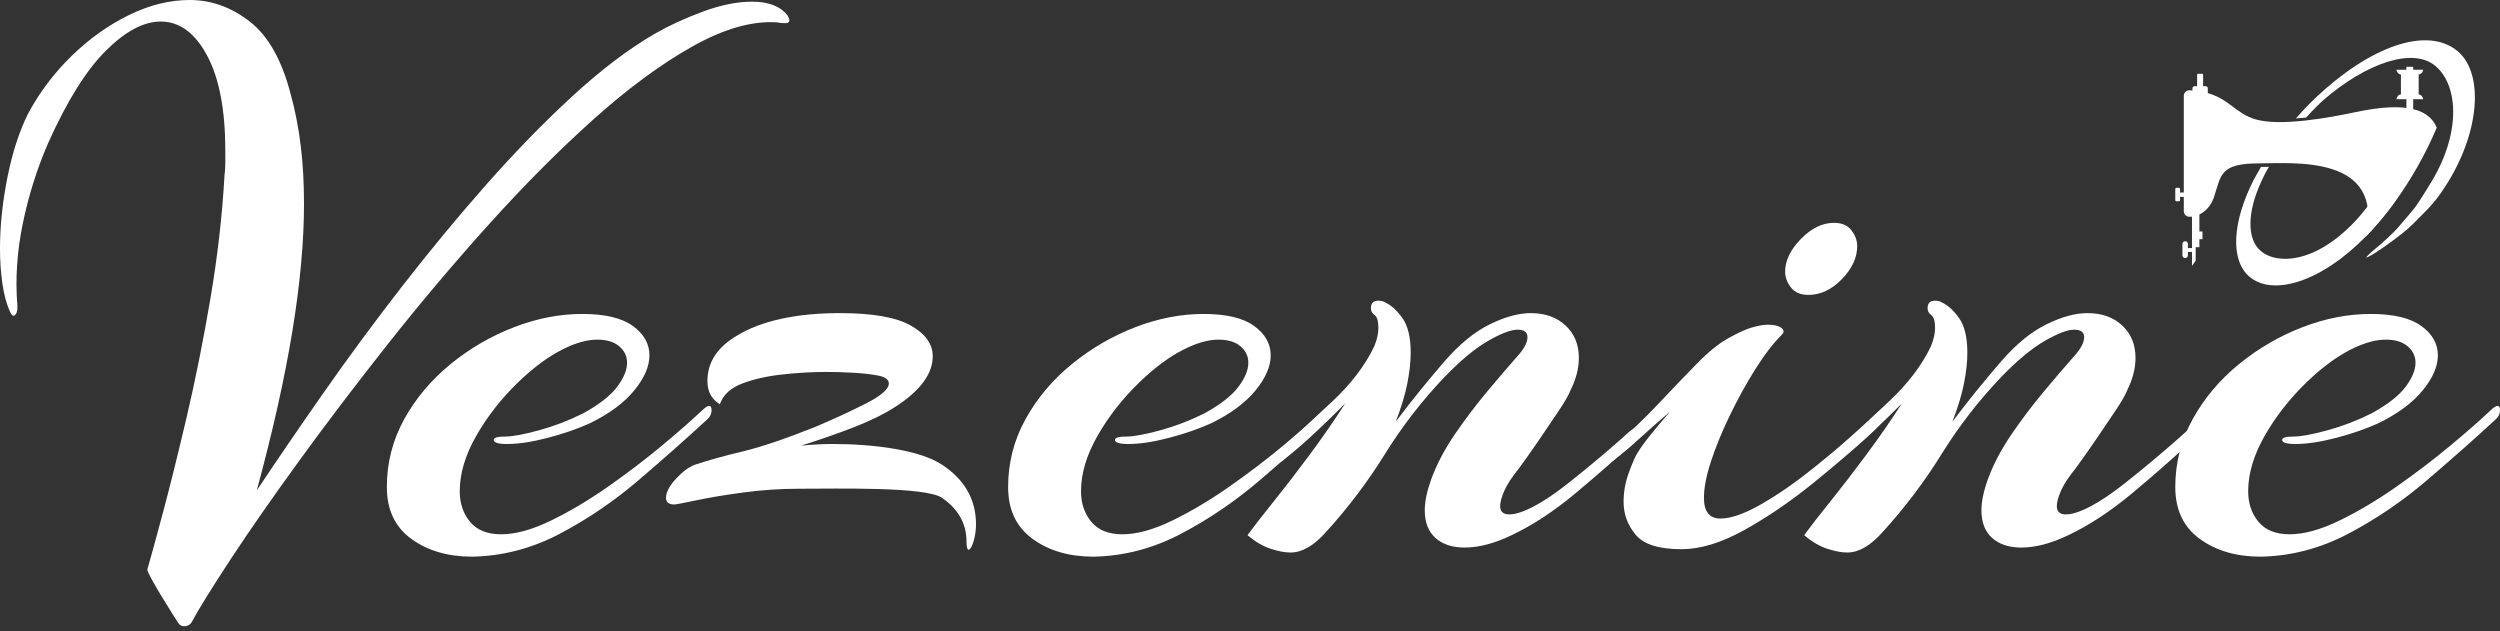 <?xml version="1.0" encoding="UTF-8" standalone="no"?><!DOCTYPE svg PUBLIC "-//W3C//DTD SVG 1.1//EN" "http://www.w3.org/Graphics/SVG/1.1/DTD/svg11.dtd"><svg width="100%" height="100%" viewBox="0 0 400 101" version="1.1" xmlns="http://www.w3.org/2000/svg" xmlns:xlink="http://www.w3.org/1999/xlink" xml:space="preserve" xmlns:serif="http://www.serif.com/" style="fill-rule:evenodd;clip-rule:evenodd;stroke-linejoin:round;stroke-miterlimit:2;"><rect x="0" y="0" width="400" height="101" fill="#333333" stroke="none"/><g id="V1"><g><g id="Oko"><g id="O"><path d="M359.955,44.31c-3.204,-2.685 -2.757,-8.891 0.666,-15.593c0.212,-0.415 0.919,-1.615 1.143,-2.017l1.263,-0c-0.617,1.005 -1.017,1.907 -1.204,2.31c-2.253,4.858 -2.395,9.226 -0.077,11.169c2.094,1.756 6.043,1.721 10.029,-0.653c3.657,-2.177 5.926,-5.109 6.834,-6.229c1.599,-1.97 2.496,-3.47 2.496,-3.47l2.301,2.096c-0.758,1.114 -1.589,2.176 -2.407,3.143c-0.97,1.142 -3.628,4.452 -7.897,7.321c-5.203,3.496 -10.316,4.296 -13.147,1.923Z" style="fill:#fff;"/><path d="M389.881,20.434c-1.134,-2.76 -4.476,-4.305 -12.993,-2.495c-3.987,0.848 -11.946,2.344 -15.998,1.159c-3.129,-0.914 -4.162,-3.204 -7.643,-4.2l-0,-0.765c-0,-0.189 -0.153,-0.341 -0.342,-0.341l-0.407,-0l0,-1.854c0,-0.074 -0.059,-0.133 -0.133,-0.133l-0.692,-0c-0.073,-0 -0.133,0.059 -0.133,0.133l-0,1.854l-0.407,-0c-0.188,-0 -0.341,0.152 -0.341,0.341l-0,0.35c-0.149,-0.012 -0.287,-0.029 -0.443,-0.037c-0.51,-0.026 -0.94,0.378 -0.94,0.889l-0,15.47l-0.602,-0l0,-0.581c0,-0.096 -0.077,-0.173 -0.173,-0.173l-0.415,-0c-0.096,-0 -0.174,0.077 -0.174,0.173l0,1.803c0,0.096 0.078,0.174 0.174,0.174l0.415,0c0.096,0 0.173,-0.078 0.173,-0.174l0,-0.524l0.602,0l-0,2.292c-0,0.472 0.367,0.859 0.838,0.888c0.147,0.009 0.305,0.004 0.471,-0.014l-0,5.024l-0.655,0l0,-0.668c0,-0.241 -0.195,-0.436 -0.436,-0.436c-0.241,-0 -0.436,0.195 -0.436,0.436l-0,1.828c-0,0.241 0.195,0.436 0.436,0.436c0.241,0 0.436,-0.195 0.436,-0.436l0,-0.543l0.655,-0l-0,2.237l0.592,-0.841l0,-2.151l0.592,0l0,-1.278l0.491,0l0,-1.243l-0.491,0l0,-2.717c0.932,-0.449 1.871,-1.342 2.369,-2.876c1.124,-3.455 0.935,-5.298 7.169,-5.298c5.534,-0 20.103,-1.421 17.072,11.733c2.167,-2.195 7.398,-8.099 11.369,-17.442Z" style="fill:#fff;fill-rule:nonzero;"/><path d="M393.233,8.2c-4.875,-4.087 -14.052,-0.814 -22.902,7.595c-0.295,0.28 -1.462,1.405 -2.982,3.151c0.447,-0.025 1.031,-0.066 1.616,-0.129c1.386,-1.518 2.466,-2.54 2.754,-2.789c6.922,-5.987 14.348,-8.494 17.939,-5.483c3.761,3.153 4.181,11.056 -1.053,19.224c0,0 -1.392,2.304 -2.137,3.329c-0.409,0.562 -1.455,1.738 -2.561,3.051c-0.952,1.132 -2.93,2.915 -3.6,3.439c-1.401,1.094 -1.701,1.594 -1.701,1.594c-0.017,0.146 1.628,-0.633 5.678,-3.775c1.395,-1.081 2.687,-2.479 3.543,-3.335c1.764,-1.764 2.505,-2.867 3.192,-3.899c5.833,-8.764 6.458,-18.415 2.214,-21.973Z" style="fill:#fff;"/><path d="M386.987,15.106l0,-3.189c0.545,-0 0.741,-0.765 0.741,-0.765l-4.322,-0c0,-0 0.196,0.765 0.741,0.765l0,3.189c-0.545,0 -0.741,0.765 -0.741,0.765l4.322,0c-0,0 -0.196,-0.765 -0.741,-0.765Z" style="fill:#fff;fill-rule:nonzero;"/><path d="M386.107,18.468l-1.08,-0l0,-7.763c0,-0.011 0.01,-0.02 0.021,-0.02l1.038,-0c0.011,-0 0.021,0.009 0.021,0.02l-0,7.763Z" style="fill:#fff;fill-rule:nonzero;"/></g></g></g><g id="Vezenine"><path d="M29.423,100.199c-0.353,-0 -0.64,-0.155 -0.861,-0.464c-0.221,-0.309 -5.235,-8.173 -4.97,-8.615c0.618,-0.972 -0.089,0.287 -0,-0.066c0.442,-1.502 1.237,-4.396 2.385,-8.682c1.149,-4.285 2.43,-9.432 3.844,-15.44c1.414,-6.009 2.695,-12.393 3.844,-19.152c1.148,-6.759 1.899,-13.32 2.253,-19.682c0.088,-0.707 0.132,-1.392 0.132,-2.054l0,-1.922c0,-6.539 -0.972,-11.619 -2.915,-15.242c-1.944,-3.623 -4.418,-5.434 -7.423,-5.434c-2.739,-0 -5.677,1.568 -8.813,4.705c-3.137,3.137 -6.208,8.063 -9.212,14.778c-1.767,4.065 -3.114,8.35 -4.042,12.856c-0.928,4.507 -1.215,8.88 -0.862,13.122l0,0.265c0,0.618 -0.132,1.038 -0.397,1.259c-0.265,0.221 -0.53,0.022 -0.796,-0.597c-0.53,-1.148 -0.927,-2.606 -1.192,-4.373c-0.265,-1.768 -0.398,-3.667 -0.398,-5.7c-0,-3.622 0.398,-7.422 1.193,-11.398c0.795,-3.976 1.9,-7.378 3.313,-10.205c1.856,-3.446 4.197,-6.539 7.025,-9.278c2.827,-2.739 5.876,-4.904 9.145,-6.494c3.269,-1.591 6.494,-2.386 9.675,-2.386c3.446,-0 6.649,1.149 9.609,3.446c2.96,2.297 5.147,6.185 6.561,11.663c0.707,2.563 1.237,5.28 1.59,8.151c0.354,2.872 0.53,5.987 0.53,9.344c0,6.009 -0.618,12.79 -1.855,20.345c-1.237,7.555 -3.137,16.059 -5.699,25.514c3.181,-4.772 6.715,-9.941 10.603,-15.507c3.888,-5.567 8.041,-11.2 12.458,-16.899c4.418,-5.699 8.925,-11.155 13.519,-16.368c4.595,-5.214 9.19,-9.941 13.784,-14.182c4.595,-4.241 9.013,-7.599 13.254,-10.073c2.297,-1.325 4.882,-2.518 7.754,-3.578c2.871,-1.061 5.5,-1.591 7.886,-1.591c2.65,0 4.55,0.751 5.699,2.253c0.176,0.354 0.265,0.575 0.265,0.663c-0,0.353 -0.221,0.53 -0.663,0.53c-0.442,0 -0.883,-0.044 -1.325,-0.132c-3.976,-0.266 -8.483,1.016 -13.519,3.843c-5.037,2.828 -10.316,6.715 -15.838,11.663c-5.523,4.949 -11.089,10.537 -16.7,16.767c-5.611,6.229 -11.001,12.613 -16.17,19.151c-5.169,6.539 -9.918,12.79 -14.248,18.754c-4.329,5.965 -7.974,11.2 -10.934,15.706c-2.96,4.507 -5.014,7.82 -6.163,9.941c-0.265,0.53 -0.707,0.795 -1.326,0.795Z" style="fill:#fff;fill-rule:nonzero;"/><path d="M75.547,89.066c-3.888,-0 -7.135,-0.95 -9.742,-2.85c-2.606,-1.9 -3.91,-4.661 -3.91,-8.284c0,-3.887 0.928,-7.51 2.784,-10.868c1.855,-3.357 4.329,-6.295 7.422,-8.814c3.092,-2.518 6.472,-4.484 10.139,-5.897c3.667,-1.414 7.312,-2.121 10.934,-2.121c3.623,-0 6.318,0.641 8.085,1.922c1.767,1.281 2.651,2.849 2.651,4.705c-0,1.767 -0.817,3.645 -2.452,5.633c-1.635,1.988 -3.998,3.733 -7.091,5.235c-1.944,0.884 -4.175,1.657 -6.693,2.319c-2.518,0.663 -4.705,0.994 -6.561,0.994c-1.413,0 -2.12,-0.22 -2.12,-0.662c-0,-0.354 0.618,-0.53 1.855,-0.53c1.149,-0 2.938,-0.332 5.368,-0.994c2.43,-0.663 4.793,-1.569 7.091,-2.717c2.562,-1.414 4.374,-2.828 5.434,-4.242c1.06,-1.413 1.59,-2.695 1.59,-3.843c0,-1.061 -0.419,-1.944 -1.259,-2.651c-0.839,-0.707 -2.01,-1.06 -3.512,-1.06c-1.414,-0 -3.004,0.397 -4.771,1.192c-2.563,1.149 -5.191,3.027 -7.886,5.633c-2.695,2.607 -4.926,5.456 -6.694,8.549c-1.767,3.093 -2.65,6.053 -2.65,8.88c-0,1.944 0.552,3.579 1.656,4.904c1.105,1.325 2.762,1.988 4.971,1.988c2.297,0 4.948,-0.729 7.952,-2.187c3.004,-1.458 6.052,-3.269 9.145,-5.434c3.093,-2.165 5.964,-4.352 8.615,-6.56c2.651,-2.209 4.771,-4.065 6.362,-5.567c0.53,-0.53 0.928,-0.795 1.193,-0.795c0.265,-0 0.397,0.221 0.397,0.662c0,0.619 -0.265,1.149 -0.795,1.591c-3.358,3.092 -7.002,6.317 -10.934,9.675c-3.932,3.358 -8.129,6.207 -12.592,8.549c-4.462,2.341 -9.123,3.556 -13.982,3.645Z" style="fill:#fff;fill-rule:nonzero;"/><path d="M156.161,83.897c0,3.004 -1.524,5.809 -1.524,2.717c0,-2.828 -1.303,-5.147 -3.91,-6.959c-2.606,-1.811 -16.819,-1.458 -22.828,-1.458c-3.004,0 -5.986,0.199 -8.946,0.597c-2.96,0.398 -5.478,0.817 -7.555,1.259c-2.076,0.442 -3.247,0.663 -3.512,0.663c-0.884,-0 -1.325,-0.354 -1.325,-1.061c-0,-0.883 0.53,-1.899 1.59,-3.048c1.06,-1.149 2.077,-1.9 3.048,-2.253c2.121,-0.707 4.661,-1.414 7.621,-2.121c2.96,-0.707 6.87,-2.032 11.73,-3.976c2.916,-1.237 5.589,-2.474 8.019,-3.711c2.429,-1.237 3.644,-2.297 3.644,-3.181c0,-0.618 -0.552,-1.038 -1.656,-1.259c-1.105,-0.221 -2.43,-0.375 -3.976,-0.464c-1.547,-0.088 -3.027,-0.132 -4.441,-0.132c-2.12,-0 -4.417,0.132 -6.891,0.397c-2.475,0.265 -4.639,0.751 -6.495,1.458c-1.855,0.707 -3.048,1.811 -3.578,3.314c-1.326,-0.796 -1.988,-2.033 -1.988,-3.711c-0,-3.005 1.59,-5.435 4.771,-7.29c1.855,-1.149 4.175,-2.032 6.958,-2.651c2.783,-0.618 5.942,-0.928 9.477,-0.928c5.213,0 8.99,0.663 11.332,1.988c2.341,1.326 3.512,2.96 3.512,4.904c-0,2.828 -1.988,5.523 -5.964,8.085c-1.767,1.149 -3.954,2.231 -6.561,3.247c-2.607,1.017 -5.456,2.011 -8.549,2.983c0.884,-0.089 1.745,-0.155 2.585,-0.199c0.839,-0.044 1.657,-0.067 2.452,-0.067c6.538,0 13.904,0.928 17.526,3.314c3.623,2.386 5.434,5.566 5.434,9.543Z" style="fill:#fff;fill-rule:nonzero;"/><path d="M174.95,89.066c-3.887,-0 -7.135,-0.95 -9.741,-2.85c-2.607,-1.9 -3.91,-4.661 -3.91,-8.284c-0,-3.887 0.928,-7.51 2.783,-10.868c1.856,-3.357 4.33,-6.295 7.422,-8.814c3.093,-2.518 6.473,-4.484 10.139,-5.897c3.667,-1.414 7.312,-2.121 10.935,-2.121c3.623,-0 6.318,0.641 8.085,1.922c1.767,1.281 2.65,2.849 2.65,4.705c0,1.767 -0.817,3.645 -2.452,5.633c-1.634,1.988 -3.998,3.733 -7.09,5.235c-1.944,0.884 -4.175,1.657 -6.693,2.319c-2.519,0.663 -4.706,0.994 -6.561,0.994c-1.414,0 -2.121,-0.22 -2.121,-0.662c0,-0.354 0.619,-0.53 1.856,-0.53c1.148,-0 2.938,-0.332 5.368,-0.994c2.429,-0.663 4.793,-1.569 7.09,-2.717c2.563,-1.414 4.374,-2.828 5.434,-4.242c1.061,-1.413 1.591,-2.695 1.591,-3.843c-0,-1.061 -0.42,-1.944 -1.259,-2.651c-0.84,-0.707 -2.01,-1.06 -3.512,-1.06c-1.414,-0 -3.005,0.397 -4.772,1.192c-2.562,1.149 -5.191,3.027 -7.886,5.633c-2.695,2.607 -4.926,5.456 -6.693,8.549c-1.767,3.093 -2.651,6.053 -2.651,8.88c0,1.944 0.552,3.579 1.657,4.904c1.104,1.325 2.761,1.988 4.97,1.988c2.297,0 4.948,-0.729 7.952,-2.187c3.005,-1.458 6.053,-3.269 9.146,-5.434c3.092,-2.165 5.964,-4.352 8.615,-6.56c2.65,-2.209 4.771,-4.065 6.361,-5.567c0.531,-0.53 0.928,-0.795 1.193,-0.795c0.265,-0 0.398,0.221 0.398,0.662c-0,0.619 -0.265,1.149 -0.795,1.591c-3.358,3.092 -7.003,6.317 -10.935,9.675c-3.932,3.358 -8.129,6.207 -12.591,8.549c-4.462,2.341 -9.123,3.556 -13.983,3.645Z" style="fill:#fff;fill-rule:nonzero;"/><path d="M206.494,88.403c-0.883,-0 -1.944,-0.199 -3.181,-0.597c-1.237,-0.397 -2.474,-1.126 -3.711,-2.186c0.972,-1.326 2.364,-3.115 4.175,-5.368c1.812,-2.253 3.733,-4.749 5.766,-7.489c2.032,-2.739 3.932,-5.478 5.699,-8.217c-1.414,1.414 -2.96,2.916 -4.639,4.506c-1.679,1.591 -3.358,3.049 -5.036,4.374c-0.354,0.354 -0.751,0.53 -1.193,0.53c-0.354,0 -0.53,-0.176 -0.53,-0.53c-0,-0.442 0.353,-0.972 1.06,-1.59c2.474,-2.209 5.235,-4.75 8.284,-7.621c3.048,-2.872 5.279,-5.81 6.693,-8.814c0.442,-1.06 0.662,-2.032 0.662,-2.916c0,-1.149 -0.22,-1.855 -0.662,-2.121c-0.354,-0.265 -0.53,-0.618 -0.53,-1.06c-0,-0.795 0.397,-1.193 1.192,-1.193c0.442,0 0.796,0.089 1.061,0.265c0.972,0.442 1.899,1.282 2.783,2.519c0.884,1.237 1.325,3.092 1.325,5.566c0,1.414 -0.176,3.027 -0.53,4.838c-0.353,1.811 -0.972,3.866 -1.855,6.163c1.325,-1.767 2.673,-3.49 4.042,-5.169c1.37,-1.679 2.629,-3.181 3.777,-4.506c2.386,-2.74 4.794,-4.705 7.224,-5.898c2.43,-1.193 4.617,-1.79 6.56,-1.79c2.298,0 4.153,0.663 5.567,1.988c1.414,1.326 2.121,3.049 2.121,5.169c-0,1.679 -0.442,3.402 -1.326,5.169c-0.265,0.707 -0.883,1.79 -1.855,3.248c-0.972,1.458 -2.033,3.026 -3.181,4.705c-1.149,1.679 -2.209,3.181 -3.181,4.506c-1.149,1.414 -1.944,2.629 -2.386,3.645c-0.442,1.016 -0.662,1.833 -0.662,2.452c-0,0.883 0.485,1.325 1.457,1.325c1.237,0 2.96,-0.663 5.169,-1.988c1.326,-0.795 2.85,-1.878 4.573,-3.247c1.723,-1.37 3.446,-2.783 5.169,-4.241c1.723,-1.458 3.115,-2.673 4.175,-3.645c0.353,-0.354 0.663,-0.53 0.928,-0.53c0.353,-0 0.53,0.221 0.53,0.662c-0,0.531 -0.221,1.017 -0.663,1.458c-2.651,2.474 -5.721,5.169 -9.211,8.085c-3.49,2.916 -6.914,5.169 -10.272,6.76c-2.739,1.325 -5.257,1.988 -7.555,1.988c-1.944,-0 -3.49,-0.508 -4.638,-1.525c-1.149,-1.016 -1.723,-2.496 -1.723,-4.44c-0,-1.413 0.353,-3.092 1.06,-5.036c0.883,-2.386 2.143,-4.771 3.777,-7.157c1.635,-2.386 3.358,-4.661 5.169,-6.826c1.812,-2.165 3.38,-3.998 4.705,-5.5c1.149,-1.237 1.723,-2.297 1.723,-3.181c0,-0.795 -0.53,-1.193 -1.59,-1.193c-1.06,0 -2.629,0.597 -4.705,1.789c-2.077,1.193 -4.396,3.115 -6.959,5.766c-3.622,3.799 -6.803,7.908 -9.542,12.326c-2.739,4.418 -5.876,8.571 -9.41,12.458c-1.944,2.209 -3.844,3.314 -5.7,3.314Z" style="fill:#fff;fill-rule:nonzero;"/><path d="M289.331,47.184c-1.237,-0 -2.165,-0.398 -2.784,-1.193c-0.618,-0.796 -0.927,-1.635 -0.927,-2.519c-0,-1.767 0.839,-3.512 2.518,-5.235c1.679,-1.723 3.446,-2.584 5.301,-2.584c1.237,-0 2.165,0.397 2.784,1.193c0.618,0.795 0.927,1.634 0.927,2.518c0,1.855 -0.817,3.623 -2.452,5.301c-1.634,1.679 -3.423,2.519 -5.367,2.519Zm-20.279,40.689c-3.622,-0 -6.074,-0.773 -7.356,-2.32c-1.281,-1.546 -1.921,-3.291 -1.921,-5.235c-0,-1.59 0.265,-3.115 0.795,-4.572c0.53,-1.458 0.972,-2.497 1.325,-3.115c0.53,-0.884 1.259,-1.9 2.187,-3.048c0.928,-1.149 1.966,-2.386 3.115,-3.712c-1.767,1.503 -3.424,2.96 -4.97,4.374c-1.547,1.414 -2.806,2.474 -3.778,3.181c-0.265,0.265 -0.53,0.398 -0.795,0.398c-0.353,-0 -0.53,-0.221 -0.53,-0.663c-0,-0.707 0.486,-1.414 1.458,-2.121c2.297,-1.943 4.528,-4.064 6.693,-6.361c2.165,-2.298 4.219,-4.44 6.163,-6.429c1.944,-1.988 3.667,-3.379 5.169,-4.174c1.59,-0.884 2.872,-1.458 3.844,-1.723c0.972,-0.266 1.767,-0.398 2.385,-0.398c0.972,-0 1.679,0.155 2.121,0.464c0.442,0.309 0.53,0.64 0.265,0.994c-1.502,1.502 -2.982,3.424 -4.44,5.765c-1.458,2.342 -2.805,4.794 -4.042,7.356c-1.237,2.563 -2.231,4.992 -2.983,7.29c-0.751,2.297 -1.126,4.241 -1.126,5.831c-0,2.209 0.883,3.314 2.651,3.314c1.678,-0 3.865,-0.773 6.56,-2.32c2.695,-1.546 5.523,-3.512 8.483,-5.898c2.96,-2.385 5.721,-4.727 8.283,-7.024c0.354,-0.353 0.663,-0.53 0.928,-0.53c0.442,-0 0.685,0.221 0.729,0.663c0.044,0.441 -0.066,0.751 -0.331,0.927c-2.916,2.739 -6.207,5.589 -9.874,8.549c-3.667,2.96 -7.334,5.456 -11.001,7.488c-3.667,2.033 -7.002,3.049 -10.007,3.049Z" style="fill:#fff;fill-rule:nonzero;"/><path d="M295.56,88.403c-0.884,-0 -1.944,-0.199 -3.181,-0.597c-1.237,-0.397 -2.474,-1.126 -3.711,-2.186c0.972,-1.326 2.364,-3.115 4.175,-5.368c1.811,-2.253 3.733,-4.749 5.765,-7.489c2.033,-2.739 3.932,-5.478 5.699,-8.217c-1.413,1.414 -2.96,2.916 -4.638,4.506c-1.679,1.591 -3.358,3.049 -5.037,4.374c-0.353,0.354 -0.751,0.53 -1.193,0.53c-0.353,0 -0.53,-0.176 -0.53,-0.53c0,-0.442 0.354,-0.972 1.061,-1.59c2.474,-2.209 5.235,-4.75 8.283,-7.621c3.049,-2.872 5.28,-5.81 6.693,-8.814c0.442,-1.06 0.663,-2.032 0.663,-2.916c0,-1.149 -0.221,-1.855 -0.663,-2.121c-0.353,-0.265 -0.53,-0.618 -0.53,-1.06c0,-0.795 0.398,-1.193 1.193,-1.193c0.442,0 0.795,0.089 1.06,0.265c0.972,0.442 1.9,1.282 2.784,2.519c0.883,1.237 1.325,3.092 1.325,5.566c-0,1.414 -0.177,3.027 -0.53,4.838c-0.354,1.811 -0.972,3.866 -1.856,6.163c1.326,-1.767 2.673,-3.49 4.043,-5.169c1.369,-1.679 2.628,-3.181 3.777,-4.506c2.386,-2.74 4.794,-4.705 7.223,-5.898c2.43,-1.193 4.617,-1.79 6.561,-1.79c2.297,0 4.153,0.663 5.567,1.988c1.413,1.326 2.12,3.049 2.12,5.169c0,1.679 -0.442,3.402 -1.325,5.169c-0.265,0.707 -0.884,1.79 -1.856,3.248c-0.972,1.458 -2.032,3.026 -3.181,4.705c-1.148,1.679 -2.209,3.181 -3.181,4.506c-1.148,1.414 -1.943,2.629 -2.385,3.645c-0.442,1.016 -0.663,1.833 -0.663,2.452c0,0.883 0.486,1.325 1.458,1.325c1.237,0 2.96,-0.663 5.169,-1.988c1.325,-0.795 2.85,-1.878 4.573,-3.247c1.723,-1.37 3.446,-2.783 5.169,-4.241c1.723,-1.458 3.114,-2.673 4.175,-3.645c0.353,-0.354 0.662,-0.53 0.927,-0.53c0.354,-0 0.53,0.221 0.53,0.662c0,0.531 -0.22,1.017 -0.662,1.458c-2.651,2.474 -5.721,5.169 -9.212,8.085c-3.49,2.916 -6.914,5.169 -10.271,6.76c-2.739,1.325 -5.258,1.988 -7.555,1.988c-1.944,-0 -3.49,-0.508 -4.639,-1.525c-1.149,-1.016 -1.723,-2.496 -1.723,-4.44c0,-1.413 0.354,-3.092 1.06,-5.036c0.884,-2.386 2.143,-4.771 3.778,-7.157c1.634,-2.386 3.357,-4.661 5.169,-6.826c1.811,-2.165 3.379,-3.998 4.705,-5.5c1.149,-1.237 1.723,-2.297 1.723,-3.181c-0,-0.795 -0.53,-1.193 -1.591,-1.193c-1.06,0 -2.628,0.597 -4.705,1.789c-2.076,1.193 -4.396,3.115 -6.958,5.766c-3.623,3.799 -6.804,7.908 -9.543,12.326c-2.739,4.418 -5.876,8.571 -9.41,12.458c-1.944,2.209 -3.843,3.314 -5.699,3.314Z" style="fill:#fff;fill-rule:nonzero;"/><path d="M361.696,89.066c-3.887,-0 -7.134,-0.95 -9.741,-2.85c-2.607,-1.9 -3.91,-4.661 -3.91,-8.284c0,-3.887 0.928,-7.51 2.783,-10.868c1.856,-3.357 4.33,-6.295 7.422,-8.814c3.093,-2.518 6.473,-4.484 10.14,-5.897c3.667,-1.414 7.311,-2.121 10.934,-2.121c3.623,-0 6.318,0.641 8.085,1.922c1.767,1.281 2.651,2.849 2.651,4.705c-0,1.767 -0.818,3.645 -2.452,5.633c-1.635,1.988 -3.999,3.733 -7.091,5.235c-1.944,0.884 -4.175,1.657 -6.693,2.319c-2.518,0.663 -4.705,0.994 -6.561,0.994c-1.414,0 -2.121,-0.22 -2.121,-0.662c0,-0.354 0.619,-0.53 1.856,-0.53c1.149,-0 2.938,-0.332 5.368,-0.994c2.43,-0.663 4.793,-1.569 7.091,-2.717c2.562,-1.414 4.373,-2.828 5.434,-4.242c1.06,-1.413 1.59,-2.695 1.59,-3.843c0,-1.061 -0.42,-1.944 -1.259,-2.651c-0.839,-0.707 -2.01,-1.06 -3.512,-1.06c-1.414,-0 -3.004,0.397 -4.772,1.192c-2.562,1.149 -5.191,3.027 -7.886,5.633c-2.695,2.607 -4.926,5.456 -6.693,8.549c-1.767,3.093 -2.651,6.053 -2.651,8.88c0,1.944 0.553,3.579 1.657,4.904c1.105,1.325 2.761,1.988 4.97,1.988c2.298,0 4.948,-0.729 7.953,-2.187c3.004,-1.458 6.052,-3.269 9.145,-5.434c3.092,-2.165 5.964,-4.352 8.615,-6.56c2.65,-2.209 4.771,-4.065 6.362,-5.567c0.53,-0.53 0.927,-0.795 1.192,-0.795c0.265,-0 0.398,0.221 0.398,0.662c-0,0.619 -0.265,1.149 -0.795,1.591c-3.358,3.092 -7.003,6.317 -10.935,9.675c-3.932,3.358 -8.129,6.207 -12.591,8.549c-4.462,2.341 -9.123,3.556 -13.983,3.645Z" style="fill:#fff;fill-rule:nonzero;"/></g></g></svg>